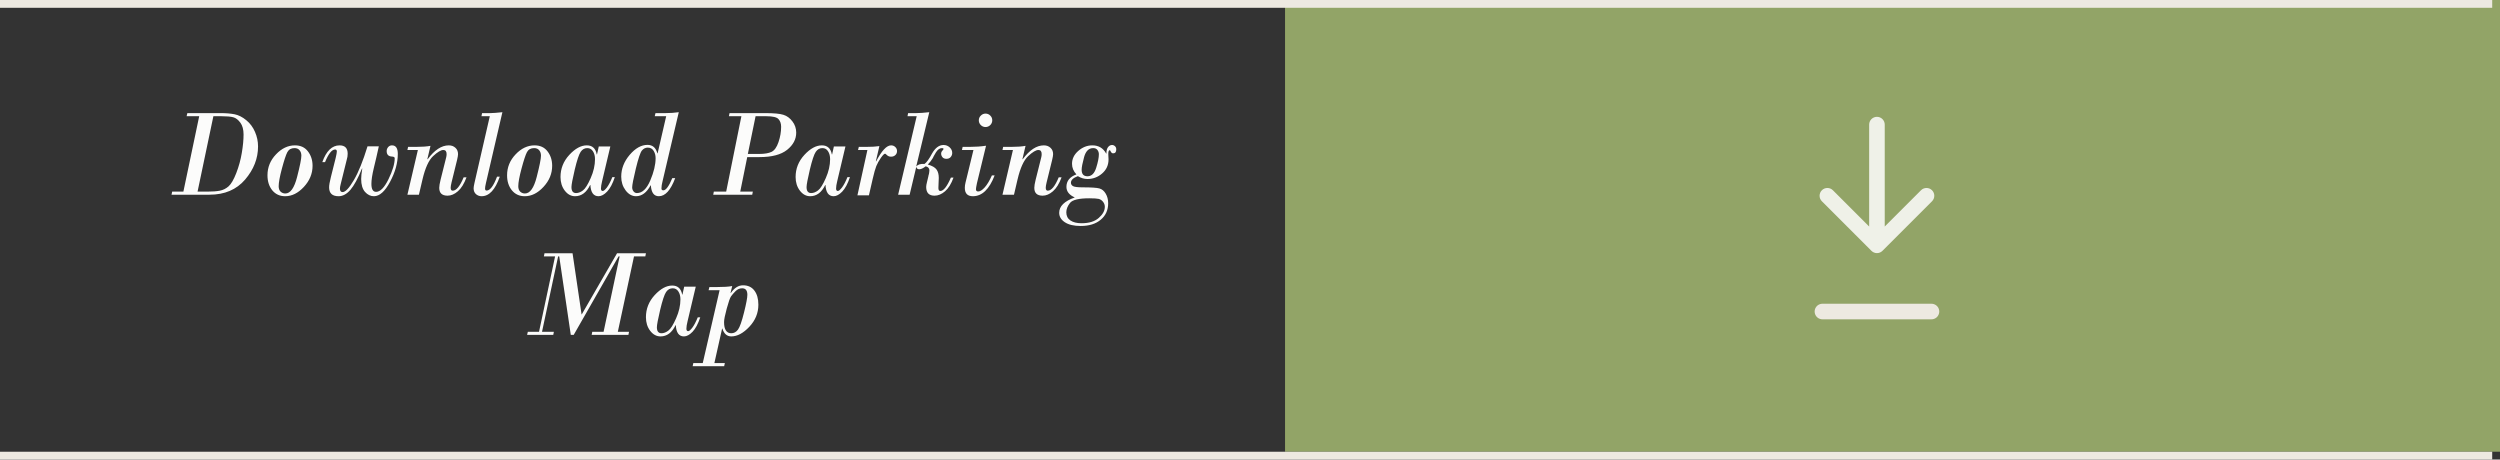 <svg xmlns="http://www.w3.org/2000/svg" width="321" height="59" viewBox="0 0 321 59" fill="none"><rect x="0" y="0" width="321" height="59" fill="#333333" stroke="none"/><path d="M165 58H321V0H165V58Z" fill="#92A467"></path><line x1="319.5" y1="0.5" x2="0.5" y2="0.5" stroke="#EDE9E1" stroke-linecap="square"></line><line x1="319.5" y1="58.5" x2="0.5" y2="58.5" stroke="#EDE9E1" stroke-linecap="square"></line><path d="M242 16C242 15.448 241.552 15 241 15C240.448 15 240 15.448 240 16H242ZM240.293 32.207C240.683 32.598 241.317 32.598 241.707 32.207L248.071 25.843C248.462 25.453 248.462 24.82 248.071 24.429C247.681 24.038 247.047 24.038 246.657 24.429L241 30.086L235.343 24.429C234.953 24.038 234.319 24.038 233.929 24.429C233.538 24.82 233.538 25.453 233.929 25.843L240.293 32.207ZM240 16V31.5H242V16H240Z" fill="#EFF1E8"></path><line x1="234" y1="40" x2="248" y2="40" stroke="#EDE9E1" stroke-width="2" stroke-linecap="round"></line><path d="M23.547 24.602L25.578 14.922H23.961L24.055 14.523H28.297C29.005 14.523 29.612 14.573 30.117 14.672C30.622 14.771 31.122 15.023 31.617 15.43C32.112 15.836 32.487 16.338 32.742 16.938C33.003 17.531 33.133 18.154 33.133 18.805C33.133 20.346 32.578 21.766 31.469 23.062C30.359 24.354 28.838 25 26.906 25H22.023L22.109 24.602H23.547ZM27.398 14.922L25.367 24.602H26.695C27.31 24.602 27.82 24.562 28.227 24.484C28.638 24.406 29.01 24.221 29.344 23.93C29.677 23.638 30.008 23.07 30.336 22.227C30.664 21.383 30.901 20.518 31.047 19.633C31.198 18.747 31.273 17.961 31.273 17.273C31.273 16.628 31.135 16.12 30.859 15.75C30.583 15.375 30.279 15.143 29.945 15.055C29.612 14.966 29.099 14.922 28.406 14.922H27.398ZM34.344 22.508C34.344 21.482 34.708 20.586 35.438 19.82C36.167 19.049 36.979 18.664 37.875 18.664C38.594 18.664 39.148 18.922 39.539 19.438C39.935 19.953 40.133 20.57 40.133 21.289C40.133 22.294 39.76 23.198 39.016 24C38.276 24.797 37.477 25.195 36.617 25.195C35.93 25.195 35.378 24.943 34.961 24.438C34.55 23.932 34.344 23.289 34.344 22.508ZM38.695 19.992C38.695 19.706 38.617 19.471 38.461 19.289C38.31 19.107 38.094 19.016 37.812 19.016C37.391 19.016 37.086 19.188 36.898 19.531C36.716 19.875 36.484 20.573 36.203 21.625C35.922 22.672 35.781 23.435 35.781 23.914C35.781 24.216 35.865 24.448 36.031 24.609C36.203 24.766 36.404 24.844 36.633 24.844C37.284 24.844 37.789 24.135 38.148 22.719C38.513 21.297 38.695 20.388 38.695 19.992ZM47.188 18.789H48.641C48.427 19.773 48.214 20.698 48 21.562C47.792 22.427 47.688 23.109 47.688 23.609C47.688 24.292 47.888 24.633 48.289 24.633C48.82 24.633 49.352 24.091 49.883 23.008C50.414 21.924 50.68 21.026 50.68 20.312C50.68 20.188 50.568 20.117 50.344 20.102C49.88 20.086 49.648 19.852 49.648 19.398C49.648 19.211 49.711 19.042 49.836 18.891C49.966 18.74 50.13 18.664 50.328 18.664C50.828 18.664 51.078 19.031 51.078 19.766C51.078 20.917 50.747 22.109 50.086 23.344C49.43 24.578 48.737 25.195 48.008 25.195C47.581 25.195 47.2 25.01 46.867 24.641C46.539 24.266 46.375 23.713 46.375 22.984C46.375 22.635 46.422 22.193 46.516 21.656L46.484 21.625C45.964 22.906 45.466 23.823 44.992 24.375C44.518 24.922 44.013 25.195 43.477 25.195C42.664 25.195 42.258 24.815 42.258 24.055C42.258 23.779 42.333 23.341 42.484 22.742L43.094 20.312C43.198 19.87 43.25 19.581 43.25 19.445C43.25 19.279 43.177 19.195 43.031 19.195C42.609 19.195 42.177 19.737 41.734 20.82H41.383C41.893 19.383 42.633 18.664 43.602 18.664C44.294 18.664 44.641 19.021 44.641 19.734C44.641 20 44.604 20.245 44.531 20.469L43.844 23.242C43.839 23.273 43.805 23.412 43.742 23.656C43.68 23.901 43.648 24.083 43.648 24.203C43.648 24.51 43.76 24.664 43.984 24.664C44.349 24.664 44.831 24.154 45.43 23.133C46.029 22.112 46.615 20.664 47.188 18.789ZM55.273 18.727L54.875 20.422L54.906 20.453C55.786 19.26 56.693 18.664 57.625 18.664C57.969 18.664 58.253 18.768 58.477 18.977C58.7 19.18 58.812 19.453 58.812 19.797C58.812 19.938 58.771 20.185 58.688 20.539L57.977 23.43C57.904 23.732 57.867 23.956 57.867 24.102C57.867 24.357 57.953 24.484 58.125 24.484C58.589 24.484 59.057 23.914 59.531 22.773H59.898C59.596 23.591 59.227 24.188 58.789 24.562C58.357 24.938 57.917 25.125 57.469 25.125C56.755 25.125 56.398 24.789 56.398 24.117C56.398 23.888 56.456 23.542 56.57 23.078L57.227 20.461C57.232 20.43 57.253 20.346 57.289 20.211C57.325 20.076 57.344 19.932 57.344 19.781C57.344 19.432 57.203 19.258 56.922 19.258C56.615 19.258 56.177 19.521 55.609 20.047C55.047 20.573 54.594 21.568 54.25 23.031L53.789 25H52.312L53.656 19.258H52.312L52.398 18.859H53.453C54.177 18.859 54.784 18.815 55.273 18.727ZM64.508 14.406L62.398 23.492C62.32 23.82 62.281 24.057 62.281 24.203C62.281 24.38 62.346 24.469 62.477 24.469C62.925 24.469 63.372 23.872 63.82 22.68H64.172C63.594 24.357 62.815 25.195 61.836 25.195C61.565 25.195 61.325 25.107 61.117 24.93C60.914 24.747 60.812 24.495 60.812 24.172C60.812 24.047 60.849 23.82 60.922 23.492L62.891 14.922H61.82L61.898 14.523H62.953C63.281 14.523 63.8 14.484 64.508 14.406ZM65.109 22.508C65.109 21.482 65.474 20.586 66.203 19.82C66.932 19.049 67.745 18.664 68.641 18.664C69.359 18.664 69.914 18.922 70.305 19.438C70.701 19.953 70.898 20.57 70.898 21.289C70.898 22.294 70.526 23.198 69.781 24C69.042 24.797 68.242 25.195 67.383 25.195C66.695 25.195 66.143 24.943 65.727 24.438C65.315 23.932 65.109 23.289 65.109 22.508ZM69.461 19.992C69.461 19.706 69.383 19.471 69.227 19.289C69.076 19.107 68.859 19.016 68.578 19.016C68.156 19.016 67.852 19.188 67.664 19.531C67.482 19.875 67.25 20.573 66.969 21.625C66.688 22.672 66.547 23.435 66.547 23.914C66.547 24.216 66.63 24.448 66.797 24.609C66.969 24.766 67.169 24.844 67.398 24.844C68.049 24.844 68.555 24.135 68.914 22.719C69.279 21.297 69.461 20.388 69.461 19.992ZM78.367 18.805L77.312 23.258C77.213 23.659 77.164 23.974 77.164 24.203C77.164 24.417 77.24 24.523 77.391 24.523C77.516 24.523 77.693 24.375 77.922 24.078C78.151 23.776 78.385 23.331 78.625 22.742H78.945C78.664 23.586 78.333 24.206 77.953 24.602C77.573 24.997 77.206 25.195 76.852 25.195C76.206 25.195 75.857 24.713 75.805 23.75H75.773C75.31 24.713 74.664 25.195 73.836 25.195C73.326 25.195 72.885 24.956 72.516 24.477C72.151 23.997 71.969 23.414 71.969 22.727C71.969 21.654 72.344 20.708 73.094 19.891C73.849 19.073 74.599 18.664 75.344 18.664C76.052 18.664 76.479 19.052 76.625 19.828H76.656L76.883 18.805H78.367ZM76.398 20.438C76.398 20.031 76.31 19.693 76.133 19.422C75.961 19.151 75.719 19.016 75.406 19.016C75.057 19.016 74.773 19.177 74.555 19.5C74.336 19.823 74.083 20.583 73.797 21.781C73.516 22.974 73.375 23.721 73.375 24.023C73.375 24.534 73.573 24.789 73.969 24.789C74.255 24.789 74.547 24.677 74.844 24.453C75.146 24.229 75.479 23.701 75.844 22.867C76.213 22.034 76.398 21.224 76.398 20.438ZM87.156 14.406L85.078 23.242C84.979 23.622 84.93 23.943 84.93 24.203C84.93 24.359 85.01 24.438 85.172 24.438C85.505 24.438 85.888 23.917 86.32 22.875H86.695C86.117 24.422 85.417 25.195 84.594 25.195C83.969 25.195 83.628 24.729 83.57 23.797H83.539C83.034 24.729 82.409 25.195 81.664 25.195C81.154 25.195 80.708 24.945 80.328 24.445C79.953 23.945 79.766 23.357 79.766 22.68C79.766 21.669 80.128 20.737 80.852 19.883C81.581 19.029 82.344 18.602 83.141 18.602C83.792 18.602 84.213 18.963 84.406 19.688H84.438L85.539 14.922H84.07L84.164 14.523H85.445C86.044 14.523 86.615 14.484 87.156 14.406ZM84.18 20.312C84.18 19.948 84.094 19.63 83.922 19.359C83.75 19.088 83.5 18.953 83.172 18.953C82.88 18.953 82.63 19.078 82.422 19.328C82.219 19.573 81.958 20.346 81.641 21.648C81.328 22.945 81.172 23.747 81.172 24.055C81.172 24.253 81.229 24.424 81.344 24.57C81.458 24.716 81.604 24.789 81.781 24.789C82.463 24.789 83.034 24.253 83.492 23.18C83.951 22.102 84.18 21.146 84.18 20.312ZM95.195 14.922H93.594L93.672 14.523H98.266C99.365 14.523 100.141 14.596 100.594 14.742C101.047 14.883 101.432 15.167 101.75 15.594C102.073 16.016 102.234 16.495 102.234 17.031C102.234 17.88 101.844 18.617 101.062 19.242C100.281 19.862 99.099 20.172 97.516 20.172H95.945L95.047 24.602H96.664L96.586 25H91.578L91.656 24.602H93.242L95.195 14.922ZM98.375 14.922H97.016L96.023 19.766H97.484C98.162 19.766 98.688 19.677 99.062 19.5C99.438 19.323 99.737 18.904 99.961 18.242C100.185 17.581 100.297 16.927 100.297 16.281C100.297 15.87 100.185 15.542 99.961 15.297C99.742 15.047 99.213 14.922 98.375 14.922ZM108.555 18.805L107.5 23.258C107.401 23.659 107.352 23.974 107.352 24.203C107.352 24.417 107.427 24.523 107.578 24.523C107.703 24.523 107.88 24.375 108.109 24.078C108.339 23.776 108.573 23.331 108.812 22.742H109.133C108.852 23.586 108.521 24.206 108.141 24.602C107.76 24.997 107.393 25.195 107.039 25.195C106.393 25.195 106.044 24.713 105.992 23.75H105.961C105.497 24.713 104.852 25.195 104.023 25.195C103.513 25.195 103.073 24.956 102.703 24.477C102.339 23.997 102.156 23.414 102.156 22.727C102.156 21.654 102.531 20.708 103.281 19.891C104.036 19.073 104.786 18.664 105.531 18.664C106.24 18.664 106.667 19.052 106.812 19.828H106.844L107.07 18.805H108.555ZM106.586 20.438C106.586 20.031 106.497 19.693 106.32 19.422C106.148 19.151 105.906 19.016 105.594 19.016C105.245 19.016 104.961 19.177 104.742 19.5C104.523 19.823 104.271 20.583 103.984 21.781C103.703 22.974 103.562 23.721 103.562 24.023C103.562 24.534 103.76 24.789 104.156 24.789C104.443 24.789 104.734 24.677 105.031 24.453C105.333 24.229 105.667 23.701 106.031 22.867C106.401 22.034 106.586 21.224 106.586 20.438ZM112.914 18.758L112.461 20.695L112.492 20.727C113.206 19.352 113.846 18.664 114.414 18.664C114.628 18.664 114.807 18.734 114.953 18.875C115.104 19.016 115.18 19.19 115.18 19.398C115.18 19.607 115.107 19.779 114.961 19.914C114.82 20.049 114.638 20.117 114.414 20.117C114.206 20.117 114.034 20.055 113.898 19.93C113.768 19.799 113.685 19.734 113.648 19.734C113.534 19.734 113.352 19.914 113.102 20.273C112.852 20.633 112.656 20.984 112.516 21.328C112.38 21.672 112.229 22.208 112.062 22.938L111.57 25.078H110.094L111.375 19.258H110.172L110.273 18.859H111.25C111.917 18.859 112.471 18.826 112.914 18.758ZM115.32 25L117.703 14.922H116.523L116.602 14.523H117.656C118.057 14.523 118.612 14.484 119.32 14.406L117.656 21.32L117.688 21.352C117.849 21.122 118.19 21.021 118.711 21.047C118.971 20.87 119.297 20.417 119.688 19.688C120.099 18.974 120.586 18.617 121.148 18.617C121.456 18.617 121.719 18.719 121.938 18.922C122.156 19.12 122.266 19.359 122.266 19.641C122.266 19.833 122.201 20.008 122.07 20.164C121.945 20.315 121.76 20.391 121.516 20.391C121.292 20.391 121.122 20.32 121.008 20.18C120.898 20.039 120.844 19.891 120.844 19.734C120.844 19.588 120.893 19.463 120.992 19.359C121.096 19.25 121.148 19.172 121.148 19.125C121.148 19.052 121.083 19.016 120.953 19.016C120.661 19.016 120.401 19.201 120.172 19.57C119.948 19.94 119.815 20.182 119.773 20.297C119.602 20.583 119.388 20.859 119.133 21.125C119.69 21.287 120.062 21.5 120.25 21.766C120.443 22.031 120.539 22.391 120.539 22.844L120.492 24.07C120.477 24.372 120.557 24.523 120.734 24.523C121.146 24.523 121.599 23.951 122.094 22.805H122.43C122.143 23.602 121.781 24.188 121.344 24.562C120.906 24.938 120.456 25.125 119.992 25.125C119.279 25.125 118.922 24.753 118.922 24.008C118.922 23.857 118.956 23.651 119.023 23.391C119.096 23.13 119.151 22.901 119.188 22.703C119.224 22.5 119.253 22.385 119.273 22.359C119.273 22.344 119.284 22.279 119.305 22.164C119.326 22.049 119.336 21.956 119.336 21.883C119.336 21.607 119.177 21.43 118.859 21.352C118.531 21.607 118.258 21.734 118.039 21.734C117.826 21.734 117.703 21.643 117.672 21.461H117.641L116.797 25H115.32ZM125.68 15.445C125.68 15.211 125.766 15.01 125.938 14.844C126.109 14.672 126.31 14.586 126.539 14.586C126.779 14.586 126.982 14.669 127.148 14.836C127.32 15.003 127.406 15.206 127.406 15.445C127.406 15.685 127.32 15.891 127.148 16.062C126.977 16.229 126.773 16.312 126.539 16.312C126.31 16.312 126.109 16.229 125.938 16.062C125.766 15.891 125.68 15.685 125.68 15.445ZM126.609 18.711L125.438 23.531C125.354 23.927 125.312 24.182 125.312 24.297C125.312 24.49 125.409 24.586 125.602 24.586C125.841 24.586 126.117 24.414 126.43 24.07C126.747 23.721 127.057 23.206 127.359 22.523H127.711C127.029 24.305 126.096 25.195 124.914 25.195C124.227 25.195 123.883 24.836 123.883 24.117C123.883 23.898 123.914 23.667 123.977 23.422C124.039 23.177 124.089 22.977 124.125 22.82L124.992 19.258H123.516L123.602 18.859H124.508C125.253 18.859 125.953 18.81 126.609 18.711ZM131.68 18.727L131.281 20.422L131.312 20.453C132.193 19.26 133.099 18.664 134.031 18.664C134.375 18.664 134.659 18.768 134.883 18.977C135.107 19.18 135.219 19.453 135.219 19.797C135.219 19.938 135.177 20.185 135.094 20.539L134.383 23.43C134.31 23.732 134.273 23.956 134.273 24.102C134.273 24.357 134.359 24.484 134.531 24.484C134.995 24.484 135.464 23.914 135.938 22.773H136.305C136.003 23.591 135.633 24.188 135.195 24.562C134.763 24.938 134.323 25.125 133.875 25.125C133.161 25.125 132.805 24.789 132.805 24.117C132.805 23.888 132.862 23.542 132.977 23.078L133.633 20.461C133.638 20.43 133.659 20.346 133.695 20.211C133.732 20.076 133.75 19.932 133.75 19.781C133.75 19.432 133.609 19.258 133.328 19.258C133.021 19.258 132.583 19.521 132.016 20.047C131.453 20.573 131 21.568 130.656 23.031L130.195 25H128.719L130.062 19.258H128.719L128.805 18.859H129.859C130.583 18.859 131.19 18.815 131.68 18.727ZM138 25.352C137.286 25.034 136.93 24.581 136.93 23.992C136.93 23.242 137.357 22.708 138.211 22.391C137.836 21.99 137.648 21.537 137.648 21.031C137.648 20.396 137.917 19.844 138.453 19.375C138.995 18.901 139.596 18.664 140.258 18.664C141.06 18.664 141.651 19.016 142.031 19.719H142.062C142.062 19.344 142.133 19.068 142.273 18.891C142.419 18.708 142.591 18.617 142.789 18.617C142.93 18.617 143.055 18.669 143.164 18.773C143.273 18.872 143.328 19.008 143.328 19.18C143.328 19.518 143.195 19.688 142.93 19.688C142.82 19.688 142.734 19.638 142.672 19.539C142.609 19.435 142.573 19.378 142.562 19.367C142.562 19.315 142.536 19.289 142.484 19.289C142.365 19.289 142.305 19.453 142.305 19.781L142.336 20.469C142.336 21.198 142.062 21.799 141.516 22.273C140.969 22.747 140.341 22.984 139.633 22.984C139.206 22.984 138.794 22.862 138.398 22.617C137.805 22.836 137.508 23.117 137.508 23.461C137.508 23.654 137.602 23.802 137.789 23.906C137.977 24.005 138.383 24.055 139.008 24.055C140.112 24.055 140.828 24.102 141.156 24.195C141.49 24.284 141.76 24.505 141.969 24.859C142.182 25.208 142.289 25.622 142.289 26.102C142.289 26.977 141.971 27.68 141.336 28.211C140.706 28.747 139.846 29.016 138.758 29.016C137.878 29.016 137.198 28.854 136.719 28.531C136.24 28.213 136 27.81 136 27.32C136 26.482 136.667 25.826 138 25.352ZM141.094 19.812C141.094 19.594 141.031 19.406 140.906 19.25C140.786 19.094 140.607 19.016 140.367 19.016C139.799 19.016 139.409 19.404 139.195 20.18C138.987 20.951 138.883 21.49 138.883 21.797C138.883 22.354 139.133 22.633 139.633 22.633C140.154 22.633 140.526 22.271 140.75 21.547C140.979 20.823 141.094 20.245 141.094 19.812ZM141.859 26.555C141.859 26.32 141.784 26.107 141.633 25.914C141.482 25.721 141.297 25.596 141.078 25.539C140.865 25.487 140.458 25.461 139.859 25.461C138.531 25.461 137.708 25.659 137.391 26.055C137.073 26.456 136.914 26.857 136.914 27.258C136.914 27.716 137.089 28.065 137.438 28.305C137.792 28.544 138.268 28.664 138.867 28.664C139.826 28.664 140.562 28.438 141.078 27.984C141.599 27.531 141.859 27.055 141.859 26.555ZM73.516 32.523L74.672 40.359H74.703L79.227 32.523H82.938L82.859 32.922H81.406L79.328 42.602H80.766L80.688 43H75.969L76.047 42.602H77.5L79.562 32.922H79.422L73.664 43H73.289L71.805 32.922H71.664L69.594 42.602H71.117L71.039 43H67.68L67.773 42.602H69.211L71.273 32.922H69.836L69.914 32.523H73.516ZM89.336 36.805L88.281 41.258C88.182 41.659 88.133 41.974 88.133 42.203C88.133 42.417 88.208 42.523 88.359 42.523C88.484 42.523 88.662 42.375 88.891 42.078C89.12 41.776 89.354 41.331 89.594 40.742H89.914C89.633 41.586 89.302 42.206 88.922 42.602C88.542 42.997 88.174 43.195 87.82 43.195C87.174 43.195 86.826 42.714 86.773 41.75H86.742C86.279 42.714 85.633 43.195 84.805 43.195C84.294 43.195 83.854 42.956 83.484 42.477C83.12 41.997 82.938 41.414 82.938 40.727C82.938 39.654 83.312 38.708 84.062 37.891C84.818 37.073 85.568 36.664 86.312 36.664C87.021 36.664 87.448 37.052 87.594 37.828H87.625L87.852 36.805H89.336ZM87.367 38.438C87.367 38.031 87.279 37.693 87.102 37.422C86.93 37.151 86.688 37.016 86.375 37.016C86.026 37.016 85.742 37.177 85.523 37.5C85.305 37.823 85.052 38.583 84.766 39.781C84.484 40.974 84.344 41.721 84.344 42.023C84.344 42.534 84.542 42.789 84.938 42.789C85.224 42.789 85.516 42.677 85.812 42.453C86.115 42.229 86.448 41.7 86.812 40.867C87.182 40.034 87.367 39.224 87.367 38.438ZM93.836 37.625C94.289 36.964 94.812 36.633 95.406 36.633C96.037 36.633 96.521 36.857 96.859 37.305C97.203 37.753 97.375 38.359 97.375 39.125C97.375 40.193 96.987 41.138 96.211 41.961C95.435 42.784 94.664 43.195 93.898 43.195C93.346 43.195 92.963 42.859 92.75 42.188H92.719L91.727 46.617H93.07L92.984 47.016H88.938L89.023 46.617H90.234L92.398 37.258H90.984L91.086 36.859H92.016C92.912 36.859 93.578 36.815 94.016 36.727L93.805 37.594L93.836 37.625ZM93.898 42.789C94.242 42.789 94.529 42.633 94.758 42.32C94.987 42.008 95.245 41.279 95.531 40.133C95.818 38.987 95.961 38.227 95.961 37.852C95.961 37.294 95.737 37.016 95.289 37.016C94.971 37.016 94.688 37.141 94.438 37.391C94.188 37.641 93.995 37.865 93.859 38.062C93.724 38.26 93.542 38.781 93.312 39.625C93.083 40.469 92.969 41.044 92.969 41.352C92.969 42.31 93.279 42.789 93.898 42.789Z" fill="#FCFCFB"></path></svg>